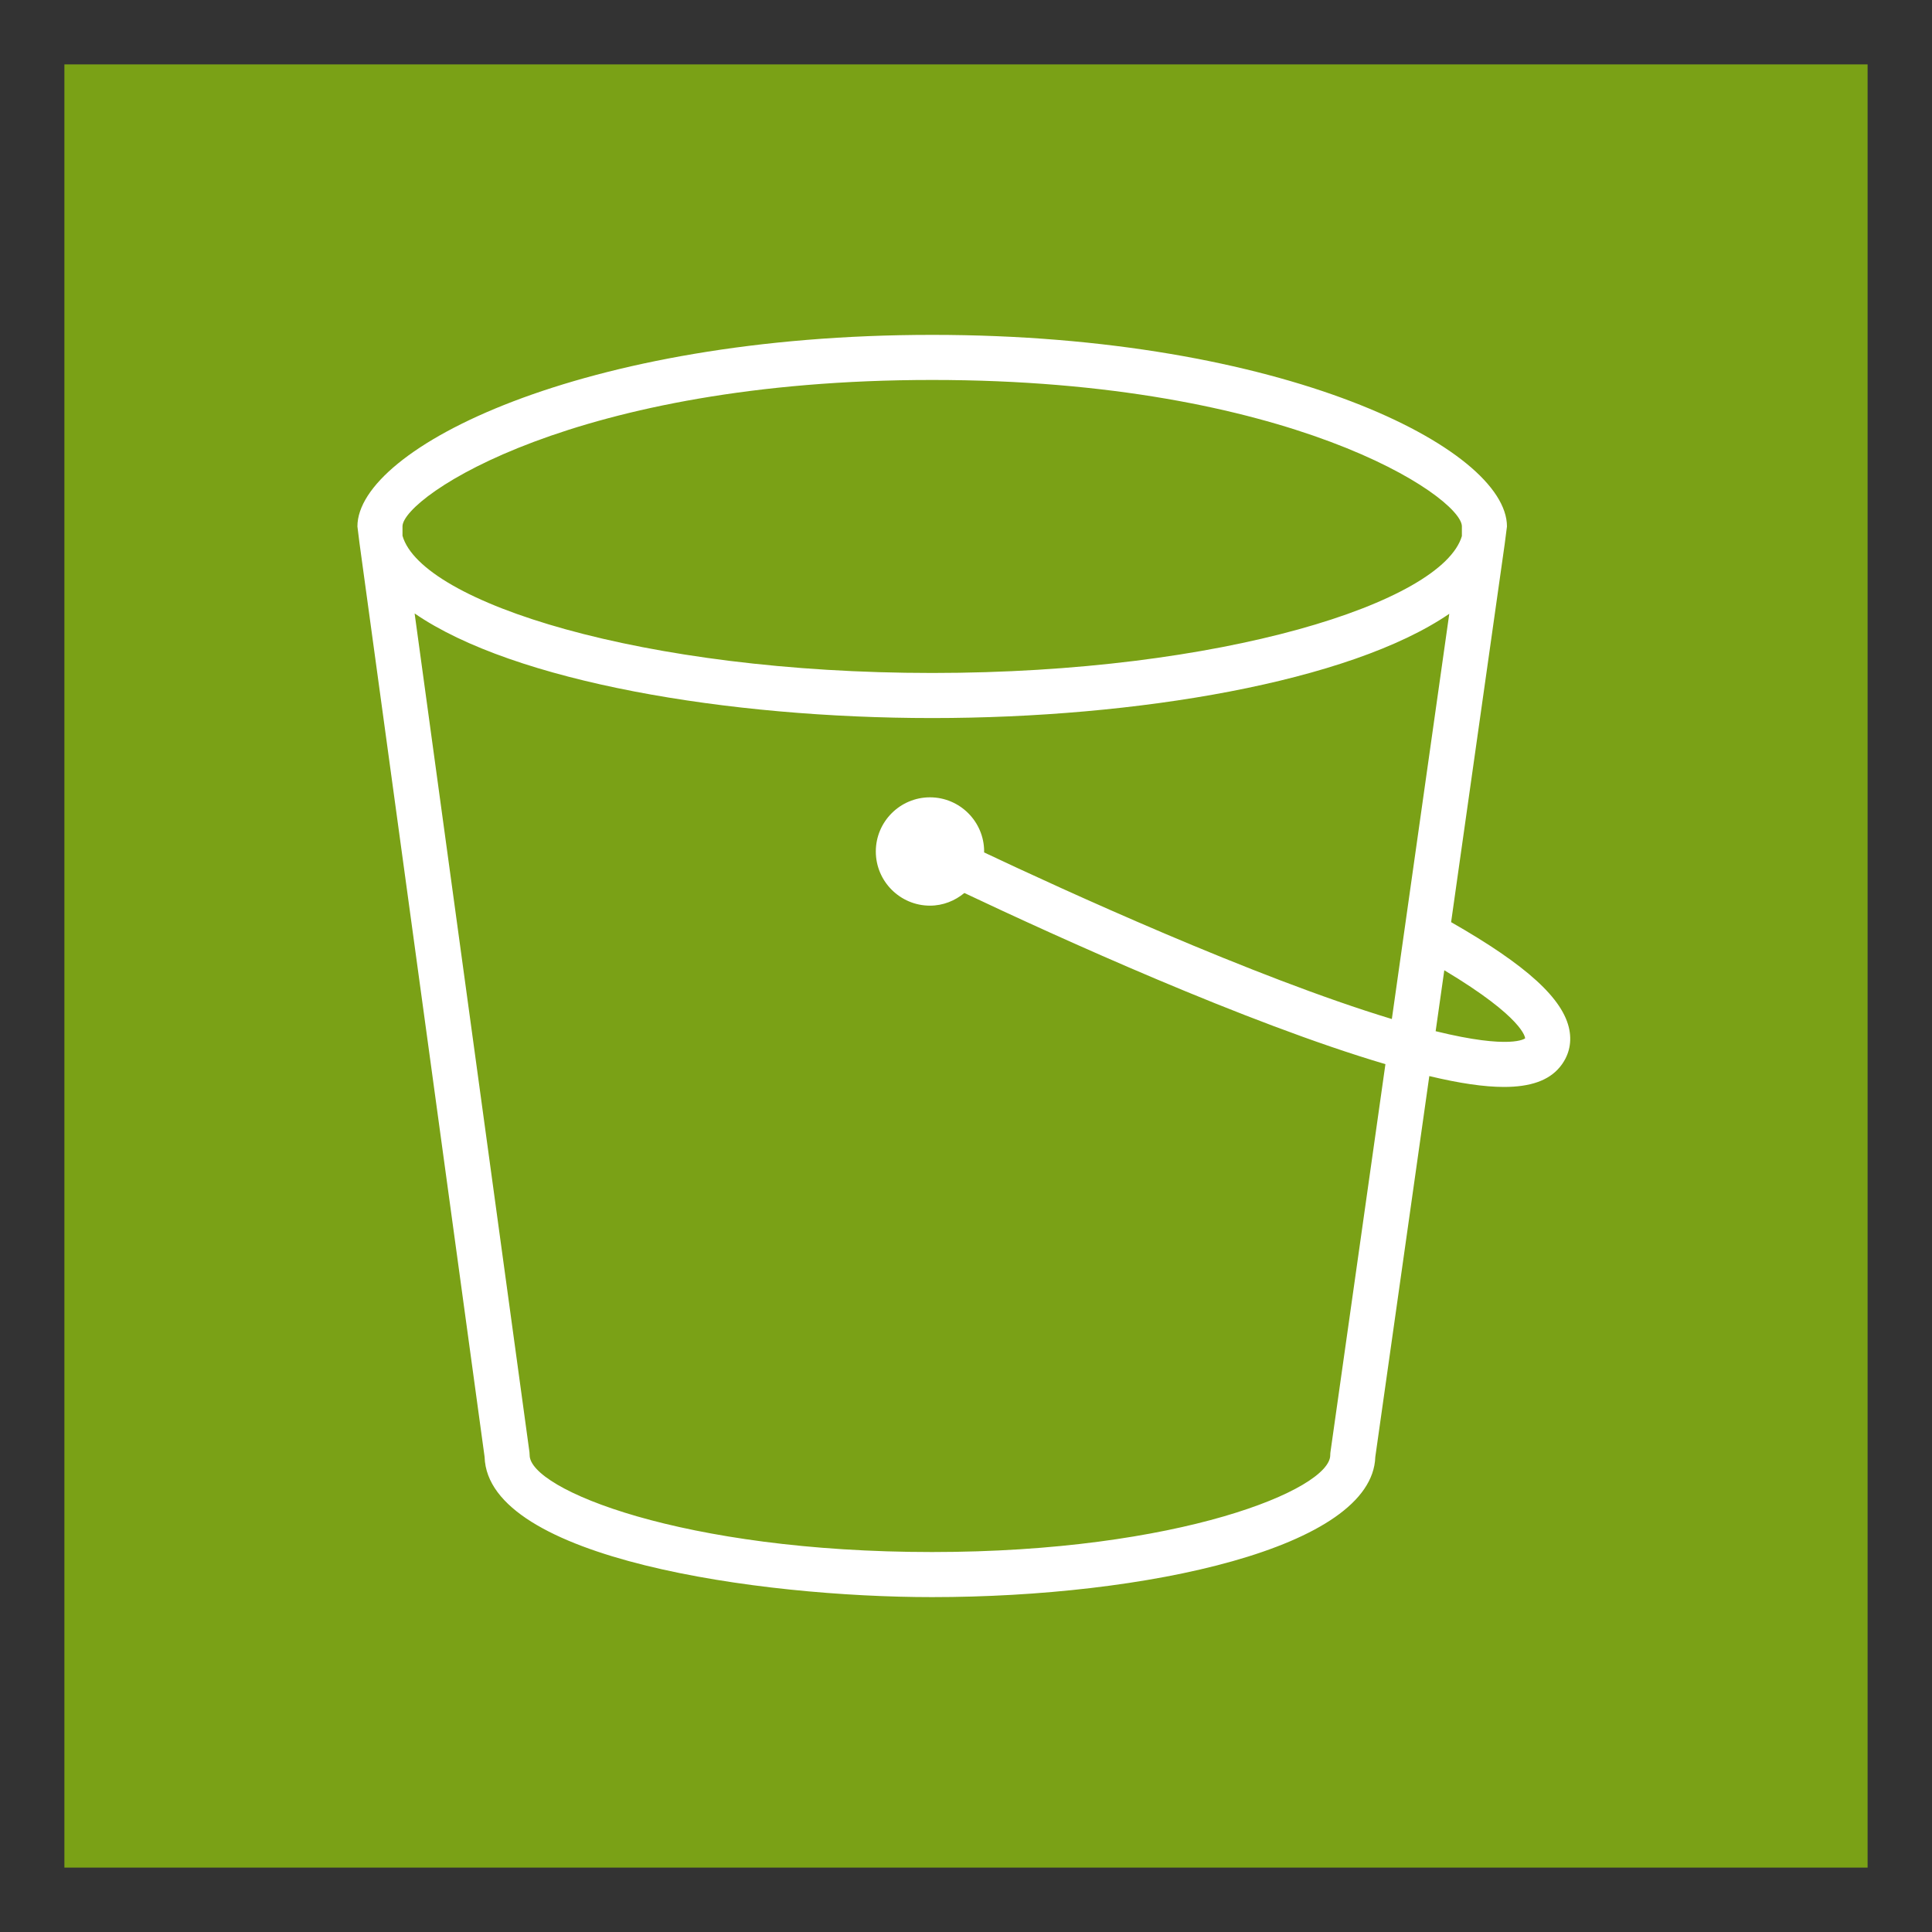 <?xml version="1.0" encoding="UTF-8" standalone="no"?><!-- Generator: Gravit.io --><svg xmlns="http://www.w3.org/2000/svg" xmlns:xlink="http://www.w3.org/1999/xlink" style="isolation:isolate" viewBox="0 0 300 300" width="300pt" height="300pt"><rect x="0" y="0" width="300" height="300" fill="#333333" stroke="none"/><g><g><rect x="10" y="10" width="280" height="280" transform="matrix(1,0,0,1,0,0)" fill="rgb(122,161,22)"/></g><g><path d=" M 222.926 160.124 L 224.27 150.66 C 236.663 158.084 236.824 161.15 236.821 161.234 C 236.8 161.251 234.686 163.015 222.926 160.124 L 222.926 160.124 Z  M 216.125 158.234 C 194.705 151.752 164.875 138.067 152.803 132.362 C 152.803 132.313 152.817 132.268 152.817 132.219 C 152.817 127.581 149.044 123.808 144.403 123.808 C 139.769 123.808 135.996 127.581 135.996 132.219 C 135.996 136.856 139.769 140.629 144.403 140.629 C 146.44 140.629 148.288 139.87 149.748 138.662 C 163.951 145.386 193.55 158.871 215.128 165.241 L 206.595 225.462 C 206.57 225.627 206.56 225.791 206.56 225.956 C 206.56 231.258 183.085 240.999 144.729 240.999 C 105.966 240.999 82.243 231.258 82.243 225.956 C 82.243 225.795 82.233 225.637 82.212 225.48 L 64.383 95.255 C 79.814 105.878 113.005 111.499 144.75 111.499 C 176.446 111.499 209.58 105.899 225.043 95.308 L 216.125 158.234 Z  M 62.5 81.672 C 62.752 77.066 89.219 58.999 144.75 58.999 C 200.274 58.999 226.744 77.062 227 81.672 L 227 83.243 C 223.955 93.572 189.655 104.499 144.75 104.499 C 99.768 104.499 65.45 93.537 62.5 83.194 L 62.5 81.672 Z  M 234 81.749 C 234 69.621 199.231 51.999 144.75 51.999 C 90.269 51.999 55.5 69.621 55.5 81.749 L 55.829 84.388 L 75.247 226.222 C 75.712 242.084 118.013 247.999 144.729 247.999 C 177.881 247.999 213.101 240.376 213.556 226.232 L 221.942 167.093 C 226.608 168.209 230.447 168.78 233.531 168.78 C 237.671 168.78 240.471 167.768 242.169 165.745 C 243.562 164.086 244.094 162.077 243.695 159.939 C 242.788 155.095 237.038 149.873 225.327 143.191 L 233.643 84.524 L 234 81.749 Z " fill-rule="evenodd" fill="rgb(255,255,255)"/></g></g></svg>